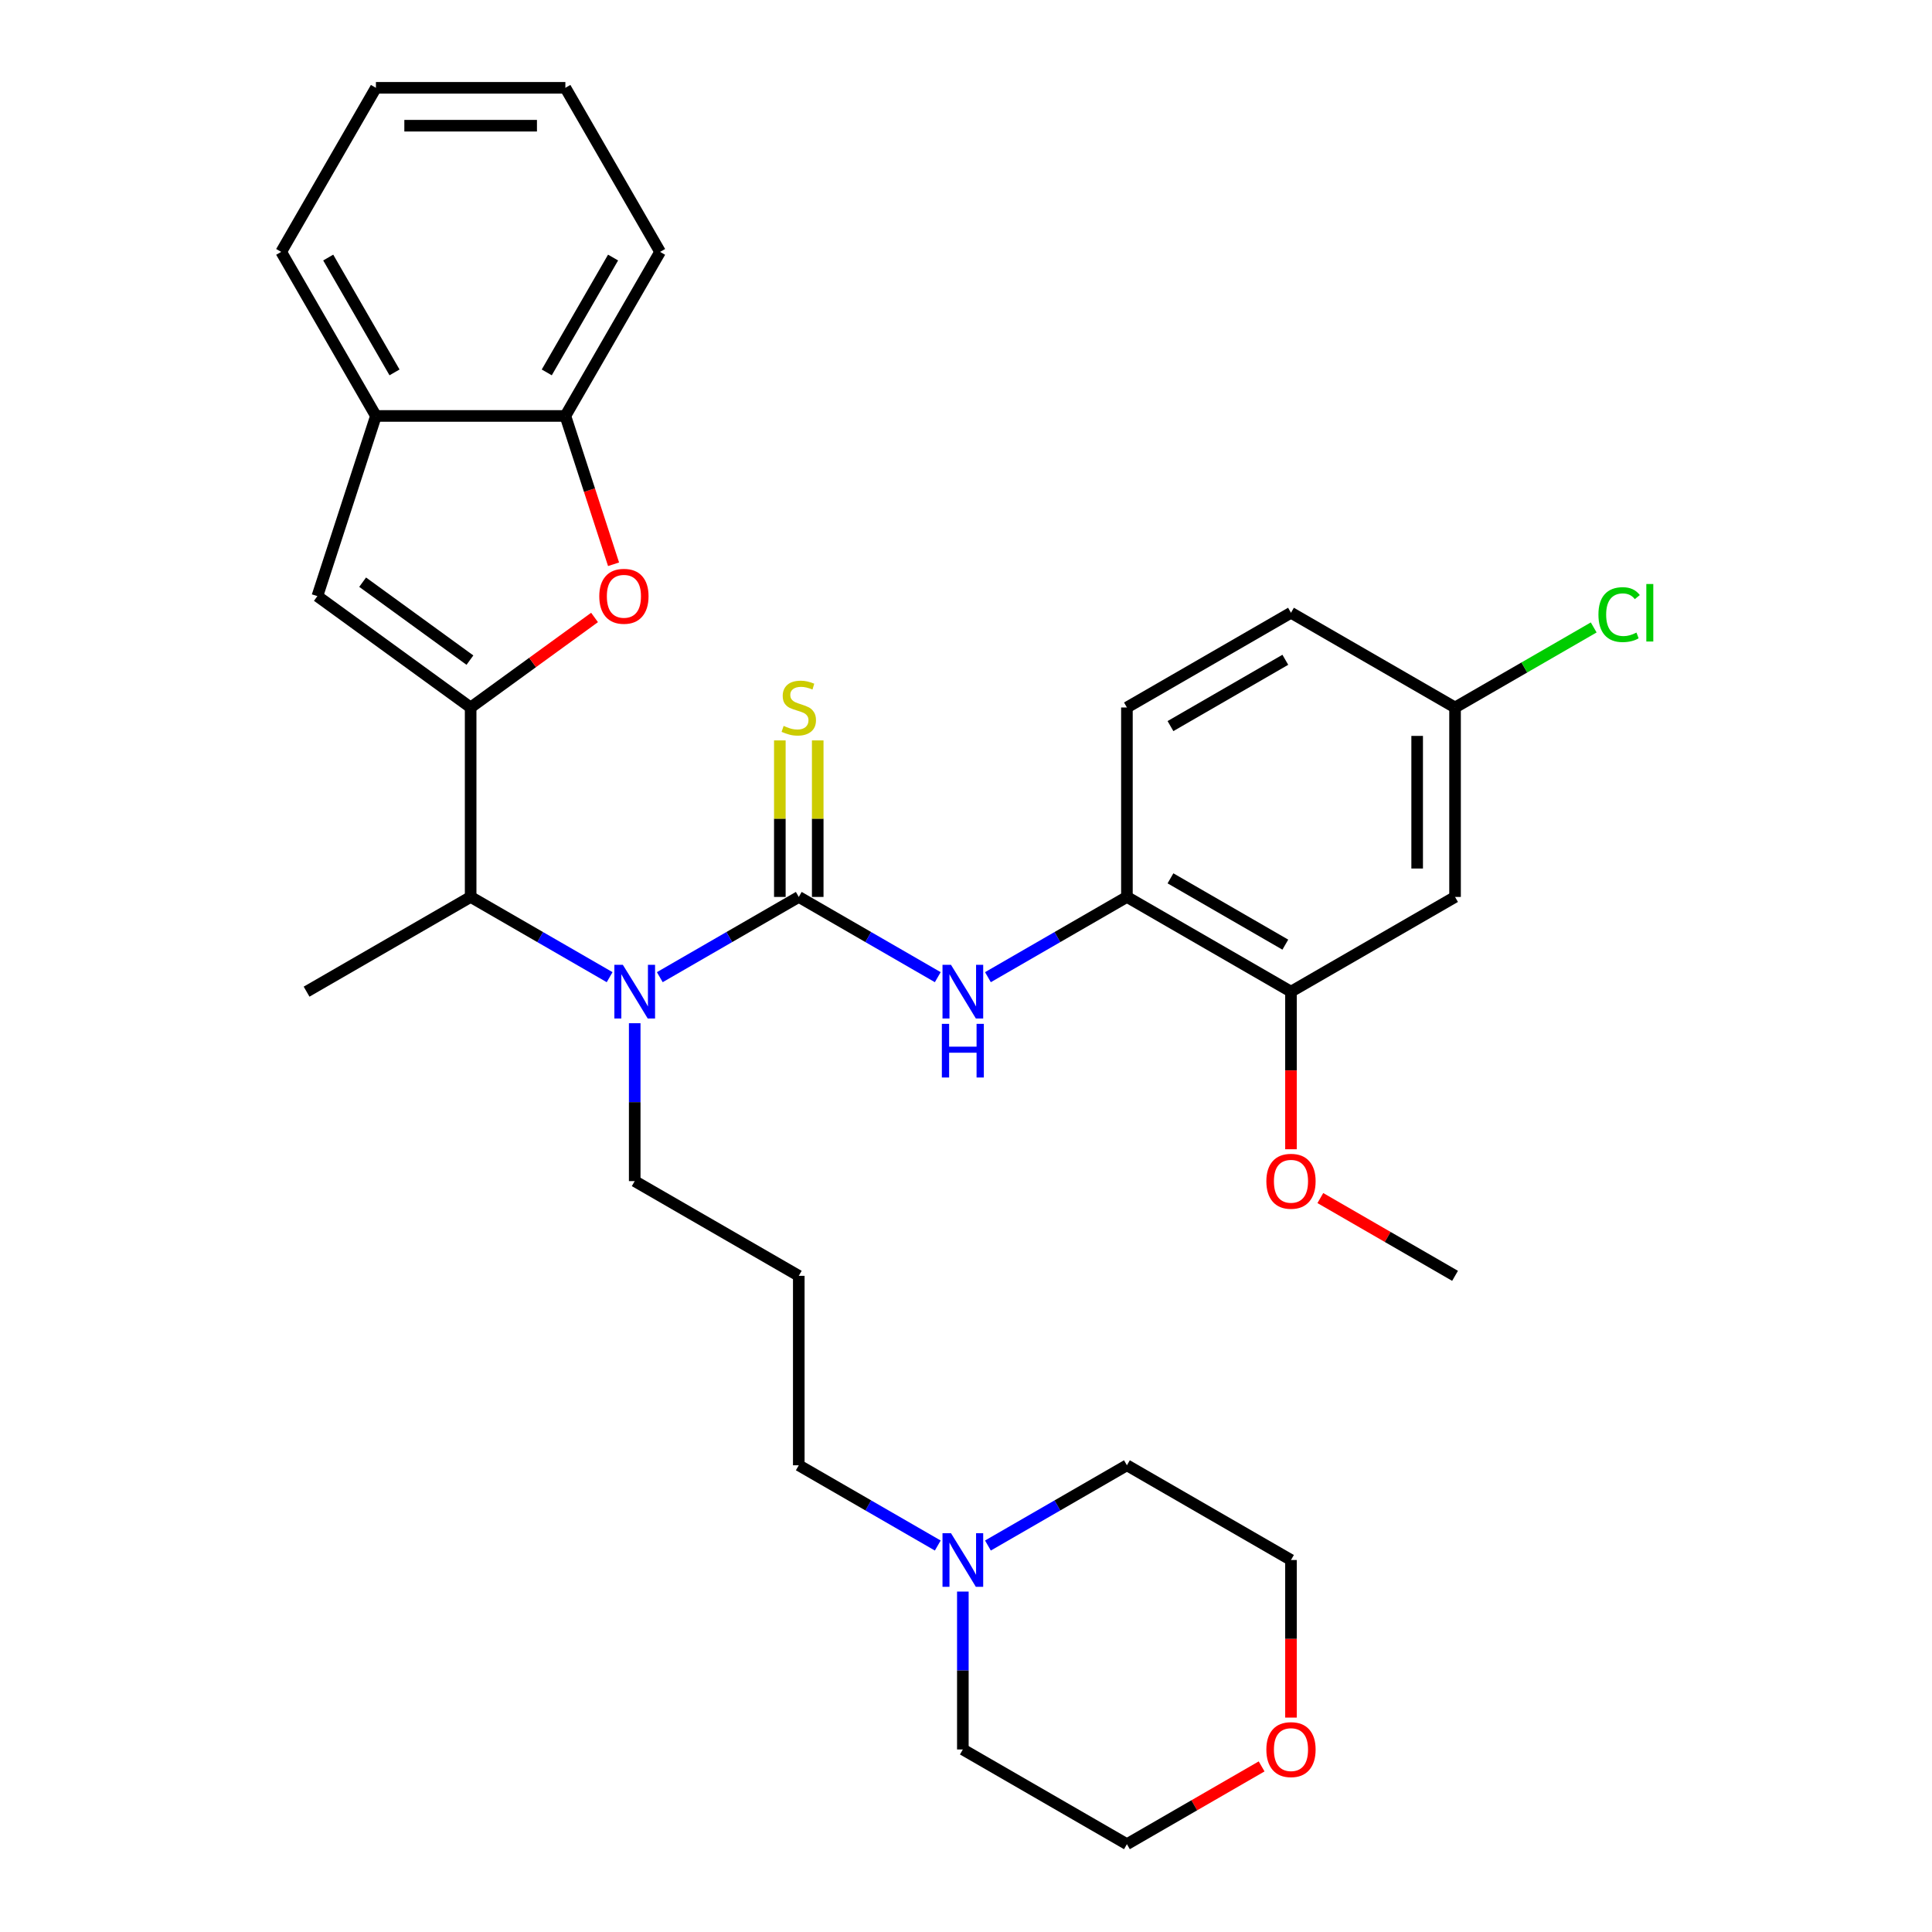 <?xml version='1.0' encoding='iso-8859-1'?>
<svg version='1.1' baseProfile='full'
              xmlns='http://www.w3.org/2000/svg'
                      xmlns:rdkit='http://www.rdkit.org/xml'
                      xmlns:xlink='http://www.w3.org/1999/xlink'
                  xml:space='preserve'
width='1000px' height='1000px' viewBox='0 0 1000 1000'>
<!-- END OF HEADER -->
<rect style='opacity:1.0;fill:#FFFFFF;stroke:none' width='1000' height='1000' x='0' y='0'> </rect>
<path class='bond-1' d='M 243.605,366.194 L 275.671,342.896' style='fill:none;fill-rule:evenodd;stroke:#000000;stroke-width:6px;stroke-linecap:butt;stroke-linejoin:miter;stroke-opacity:1' />
<path class='bond-1' d='M 275.671,342.896 L 307.737,319.599' style='fill:none;fill-rule:evenodd;stroke:#FF0000;stroke-width:6px;stroke-linecap:butt;stroke-linejoin:miter;stroke-opacity:1' />
<path class='bond-3' d='M 243.605,366.194 L 164.274,308.556' style='fill:none;fill-rule:evenodd;stroke:#000000;stroke-width:6px;stroke-linecap:butt;stroke-linejoin:miter;stroke-opacity:1' />
<path class='bond-3' d='M 243.233,341.682 L 187.701,301.336' style='fill:none;fill-rule:evenodd;stroke:#000000;stroke-width:6px;stroke-linecap:butt;stroke-linejoin:miter;stroke-opacity:1' />
<path class='bond-5' d='M 243.605,366.194 L 243.605,464.252' style='fill:none;fill-rule:evenodd;stroke:#000000;stroke-width:6px;stroke-linecap:butt;stroke-linejoin:miter;stroke-opacity:1' />
<path class='bond-0' d='M 413.447,464.252 L 377.478,485.019' style='fill:none;fill-rule:evenodd;stroke:#000000;stroke-width:6px;stroke-linecap:butt;stroke-linejoin:miter;stroke-opacity:1' />
<path class='bond-0' d='M 377.478,485.019 L 341.509,505.786' style='fill:none;fill-rule:evenodd;stroke:#0000FF;stroke-width:6px;stroke-linecap:butt;stroke-linejoin:miter;stroke-opacity:1' />
<path class='bond-4' d='M 413.447,464.252 L 449.417,485.019' style='fill:none;fill-rule:evenodd;stroke:#000000;stroke-width:6px;stroke-linecap:butt;stroke-linejoin:miter;stroke-opacity:1' />
<path class='bond-4' d='M 449.417,485.019 L 485.386,505.786' style='fill:none;fill-rule:evenodd;stroke:#0000FF;stroke-width:6px;stroke-linecap:butt;stroke-linejoin:miter;stroke-opacity:1' />
<path class='bond-10' d='M 423.253,464.252 L 423.253,423.744' style='fill:none;fill-rule:evenodd;stroke:#000000;stroke-width:6px;stroke-linecap:butt;stroke-linejoin:miter;stroke-opacity:1' />
<path class='bond-10' d='M 423.253,423.744 L 423.253,383.236' style='fill:none;fill-rule:evenodd;stroke:#CCCC00;stroke-width:6px;stroke-linecap:butt;stroke-linejoin:miter;stroke-opacity:1' />
<path class='bond-10' d='M 403.642,464.252 L 403.642,423.744' style='fill:none;fill-rule:evenodd;stroke:#000000;stroke-width:6px;stroke-linecap:butt;stroke-linejoin:miter;stroke-opacity:1' />
<path class='bond-10' d='M 403.642,423.744 L 403.642,383.236' style='fill:none;fill-rule:evenodd;stroke:#CCCC00;stroke-width:6px;stroke-linecap:butt;stroke-linejoin:miter;stroke-opacity:1' />
<path class='bond-7' d='M 317.577,292.063 L 305.106,253.68' style='fill:none;fill-rule:evenodd;stroke:#FF0000;stroke-width:6px;stroke-linecap:butt;stroke-linejoin:miter;stroke-opacity:1' />
<path class='bond-7' d='M 305.106,253.68 L 292.634,215.297' style='fill:none;fill-rule:evenodd;stroke:#000000;stroke-width:6px;stroke-linecap:butt;stroke-linejoin:miter;stroke-opacity:1' />
<path class='bond-2' d='M 315.543,505.786 L 279.574,485.019' style='fill:none;fill-rule:evenodd;stroke:#0000FF;stroke-width:6px;stroke-linecap:butt;stroke-linejoin:miter;stroke-opacity:1' />
<path class='bond-2' d='M 279.574,485.019 L 243.605,464.252' style='fill:none;fill-rule:evenodd;stroke:#000000;stroke-width:6px;stroke-linecap:butt;stroke-linejoin:miter;stroke-opacity:1' />
<path class='bond-17' d='M 328.526,529.618 L 328.526,570.479' style='fill:none;fill-rule:evenodd;stroke:#0000FF;stroke-width:6px;stroke-linecap:butt;stroke-linejoin:miter;stroke-opacity:1' />
<path class='bond-17' d='M 328.526,570.479 L 328.526,611.34' style='fill:none;fill-rule:evenodd;stroke:#000000;stroke-width:6px;stroke-linecap:butt;stroke-linejoin:miter;stroke-opacity:1' />
<path class='bond-8' d='M 164.274,308.556 L 194.576,215.297' style='fill:none;fill-rule:evenodd;stroke:#000000;stroke-width:6px;stroke-linecap:butt;stroke-linejoin:miter;stroke-opacity:1' />
<path class='bond-6' d='M 511.352,505.786 L 547.321,485.019' style='fill:none;fill-rule:evenodd;stroke:#0000FF;stroke-width:6px;stroke-linecap:butt;stroke-linejoin:miter;stroke-opacity:1' />
<path class='bond-6' d='M 547.321,485.019 L 583.29,464.252' style='fill:none;fill-rule:evenodd;stroke:#000000;stroke-width:6px;stroke-linecap:butt;stroke-linejoin:miter;stroke-opacity:1' />
<path class='bond-24' d='M 243.605,464.252 L 158.684,513.282' style='fill:none;fill-rule:evenodd;stroke:#000000;stroke-width:6px;stroke-linecap:butt;stroke-linejoin:miter;stroke-opacity:1' />
<path class='bond-9' d='M 583.29,464.252 L 668.211,513.282' style='fill:none;fill-rule:evenodd;stroke:#000000;stroke-width:6px;stroke-linecap:butt;stroke-linejoin:miter;stroke-opacity:1' />
<path class='bond-9' d='M 605.834,454.623 L 665.279,488.943' style='fill:none;fill-rule:evenodd;stroke:#000000;stroke-width:6px;stroke-linecap:butt;stroke-linejoin:miter;stroke-opacity:1' />
<path class='bond-13' d='M 583.29,464.252 L 583.29,366.194' style='fill:none;fill-rule:evenodd;stroke:#000000;stroke-width:6px;stroke-linecap:butt;stroke-linejoin:miter;stroke-opacity:1' />
<path class='bond-25' d='M 292.634,215.297 L 341.664,130.376' style='fill:none;fill-rule:evenodd;stroke:#000000;stroke-width:6px;stroke-linecap:butt;stroke-linejoin:miter;stroke-opacity:1' />
<path class='bond-25' d='M 283.004,192.753 L 317.325,133.308' style='fill:none;fill-rule:evenodd;stroke:#000000;stroke-width:6px;stroke-linecap:butt;stroke-linejoin:miter;stroke-opacity:1' />
<path class='bond-32' d='M 292.634,215.297 L 194.576,215.297' style='fill:none;fill-rule:evenodd;stroke:#000000;stroke-width:6px;stroke-linecap:butt;stroke-linejoin:miter;stroke-opacity:1' />
<path class='bond-26' d='M 194.576,215.297 L 145.546,130.376' style='fill:none;fill-rule:evenodd;stroke:#000000;stroke-width:6px;stroke-linecap:butt;stroke-linejoin:miter;stroke-opacity:1' />
<path class='bond-26' d='M 204.205,192.753 L 169.885,133.308' style='fill:none;fill-rule:evenodd;stroke:#000000;stroke-width:6px;stroke-linecap:butt;stroke-linejoin:miter;stroke-opacity:1' />
<path class='bond-11' d='M 668.211,513.282 L 753.132,464.252' style='fill:none;fill-rule:evenodd;stroke:#000000;stroke-width:6px;stroke-linecap:butt;stroke-linejoin:miter;stroke-opacity:1' />
<path class='bond-19' d='M 668.211,513.282 L 668.211,554.064' style='fill:none;fill-rule:evenodd;stroke:#000000;stroke-width:6px;stroke-linecap:butt;stroke-linejoin:miter;stroke-opacity:1' />
<path class='bond-19' d='M 668.211,554.064 L 668.211,594.847' style='fill:none;fill-rule:evenodd;stroke:#FF0000;stroke-width:6px;stroke-linecap:butt;stroke-linejoin:miter;stroke-opacity:1' />
<path class='bond-35' d='M 753.132,464.252 L 753.132,366.194' style='fill:none;fill-rule:evenodd;stroke:#000000;stroke-width:6px;stroke-linecap:butt;stroke-linejoin:miter;stroke-opacity:1' />
<path class='bond-35' d='M 733.521,449.544 L 733.521,380.903' style='fill:none;fill-rule:evenodd;stroke:#000000;stroke-width:6px;stroke-linecap:butt;stroke-linejoin:miter;stroke-opacity:1' />
<path class='bond-12' d='M 485.386,799.962 L 449.417,779.195' style='fill:none;fill-rule:evenodd;stroke:#0000FF;stroke-width:6px;stroke-linecap:butt;stroke-linejoin:miter;stroke-opacity:1' />
<path class='bond-12' d='M 449.417,779.195 L 413.447,758.428' style='fill:none;fill-rule:evenodd;stroke:#000000;stroke-width:6px;stroke-linecap:butt;stroke-linejoin:miter;stroke-opacity:1' />
<path class='bond-22' d='M 511.352,799.962 L 547.321,779.195' style='fill:none;fill-rule:evenodd;stroke:#0000FF;stroke-width:6px;stroke-linecap:butt;stroke-linejoin:miter;stroke-opacity:1' />
<path class='bond-22' d='M 547.321,779.195 L 583.29,758.428' style='fill:none;fill-rule:evenodd;stroke:#000000;stroke-width:6px;stroke-linecap:butt;stroke-linejoin:miter;stroke-opacity:1' />
<path class='bond-23' d='M 498.369,823.794 L 498.369,864.655' style='fill:none;fill-rule:evenodd;stroke:#0000FF;stroke-width:6px;stroke-linecap:butt;stroke-linejoin:miter;stroke-opacity:1' />
<path class='bond-23' d='M 498.369,864.655 L 498.369,905.516' style='fill:none;fill-rule:evenodd;stroke:#000000;stroke-width:6px;stroke-linecap:butt;stroke-linejoin:miter;stroke-opacity:1' />
<path class='bond-18' d='M 583.29,366.194 L 668.211,317.164' style='fill:none;fill-rule:evenodd;stroke:#000000;stroke-width:6px;stroke-linecap:butt;stroke-linejoin:miter;stroke-opacity:1' />
<path class='bond-18' d='M 605.834,375.824 L 665.279,341.503' style='fill:none;fill-rule:evenodd;stroke:#000000;stroke-width:6px;stroke-linecap:butt;stroke-linejoin:miter;stroke-opacity:1' />
<path class='bond-14' d='M 653.012,914.291 L 618.151,934.418' style='fill:none;fill-rule:evenodd;stroke:#FF0000;stroke-width:6px;stroke-linecap:butt;stroke-linejoin:miter;stroke-opacity:1' />
<path class='bond-14' d='M 618.151,934.418 L 583.29,954.545' style='fill:none;fill-rule:evenodd;stroke:#000000;stroke-width:6px;stroke-linecap:butt;stroke-linejoin:miter;stroke-opacity:1' />
<path class='bond-34' d='M 668.211,889.023 L 668.211,848.24' style='fill:none;fill-rule:evenodd;stroke:#FF0000;stroke-width:6px;stroke-linecap:butt;stroke-linejoin:miter;stroke-opacity:1' />
<path class='bond-34' d='M 668.211,848.24 L 668.211,807.458' style='fill:none;fill-rule:evenodd;stroke:#000000;stroke-width:6px;stroke-linecap:butt;stroke-linejoin:miter;stroke-opacity:1' />
<path class='bond-15' d='M 753.132,366.194 L 668.211,317.164' style='fill:none;fill-rule:evenodd;stroke:#000000;stroke-width:6px;stroke-linecap:butt;stroke-linejoin:miter;stroke-opacity:1' />
<path class='bond-20' d='M 753.132,366.194 L 789.013,345.478' style='fill:none;fill-rule:evenodd;stroke:#000000;stroke-width:6px;stroke-linecap:butt;stroke-linejoin:miter;stroke-opacity:1' />
<path class='bond-20' d='M 789.013,345.478 L 824.894,324.762' style='fill:none;fill-rule:evenodd;stroke:#00CC00;stroke-width:6px;stroke-linecap:butt;stroke-linejoin:miter;stroke-opacity:1' />
<path class='bond-16' d='M 413.447,660.37 L 328.526,611.34' style='fill:none;fill-rule:evenodd;stroke:#000000;stroke-width:6px;stroke-linecap:butt;stroke-linejoin:miter;stroke-opacity:1' />
<path class='bond-21' d='M 413.447,660.37 L 413.447,758.428' style='fill:none;fill-rule:evenodd;stroke:#000000;stroke-width:6px;stroke-linecap:butt;stroke-linejoin:miter;stroke-opacity:1' />
<path class='bond-29' d='M 683.41,620.115 L 718.271,640.243' style='fill:none;fill-rule:evenodd;stroke:#FF0000;stroke-width:6px;stroke-linecap:butt;stroke-linejoin:miter;stroke-opacity:1' />
<path class='bond-29' d='M 718.271,640.243 L 753.132,660.37' style='fill:none;fill-rule:evenodd;stroke:#000000;stroke-width:6px;stroke-linecap:butt;stroke-linejoin:miter;stroke-opacity:1' />
<path class='bond-28' d='M 583.29,758.428 L 668.211,807.458' style='fill:none;fill-rule:evenodd;stroke:#000000;stroke-width:6px;stroke-linecap:butt;stroke-linejoin:miter;stroke-opacity:1' />
<path class='bond-27' d='M 498.369,905.516 L 583.29,954.545' style='fill:none;fill-rule:evenodd;stroke:#000000;stroke-width:6px;stroke-linecap:butt;stroke-linejoin:miter;stroke-opacity:1' />
<path class='bond-30' d='M 341.664,130.376 L 292.634,45.455' style='fill:none;fill-rule:evenodd;stroke:#000000;stroke-width:6px;stroke-linecap:butt;stroke-linejoin:miter;stroke-opacity:1' />
<path class='bond-31' d='M 145.546,130.376 L 194.576,45.455' style='fill:none;fill-rule:evenodd;stroke:#000000;stroke-width:6px;stroke-linecap:butt;stroke-linejoin:miter;stroke-opacity:1' />
<path class='bond-33' d='M 292.634,45.455 L 194.576,45.455' style='fill:none;fill-rule:evenodd;stroke:#000000;stroke-width:6px;stroke-linecap:butt;stroke-linejoin:miter;stroke-opacity:1' />
<path class='bond-33' d='M 277.925,65.066 L 209.284,65.066' style='fill:none;fill-rule:evenodd;stroke:#000000;stroke-width:6px;stroke-linecap:butt;stroke-linejoin:miter;stroke-opacity:1' />
<path  class='atom-2' d='M 310.188 308.635
Q 310.188 301.967, 313.483 298.241
Q 316.778 294.514, 322.936 294.514
Q 329.094 294.514, 332.389 298.241
Q 335.684 301.967, 335.684 308.635
Q 335.684 315.381, 332.35 319.225
Q 329.016 323.03, 322.936 323.03
Q 316.817 323.03, 313.483 319.225
Q 310.188 315.42, 310.188 308.635
M 322.936 319.892
Q 327.172 319.892, 329.447 317.068
Q 331.761 314.205, 331.761 308.635
Q 331.761 303.183, 329.447 300.437
Q 327.172 297.652, 322.936 297.652
Q 318.7 297.652, 316.386 300.398
Q 314.111 303.144, 314.111 308.635
Q 314.111 314.244, 316.386 317.068
Q 318.7 319.892, 322.936 319.892
' fill='#FF0000'/>
<path  class='atom-3' d='M 322.388 499.397
L 331.488 514.105
Q 332.39 515.557, 333.841 518.185
Q 335.292 520.813, 335.371 520.969
L 335.371 499.397
L 339.058 499.397
L 339.058 527.167
L 335.253 527.167
L 325.486 511.085
Q 324.349 509.202, 323.133 507.045
Q 321.956 504.888, 321.603 504.221
L 321.603 527.167
L 317.995 527.167
L 317.995 499.397
L 322.388 499.397
' fill='#0000FF'/>
<path  class='atom-5' d='M 492.23 499.397
L 501.33 514.105
Q 502.232 515.557, 503.683 518.185
Q 505.135 520.813, 505.213 520.969
L 505.213 499.397
L 508.9 499.397
L 508.9 527.167
L 505.096 527.167
L 495.329 511.085
Q 494.191 509.202, 492.975 507.045
Q 491.799 504.888, 491.446 504.221
L 491.446 527.167
L 487.837 527.167
L 487.837 499.397
L 492.23 499.397
' fill='#0000FF'/>
<path  class='atom-5' d='M 487.504 529.944
L 491.269 529.944
L 491.269 541.75
L 505.468 541.75
L 505.468 529.944
L 509.234 529.944
L 509.234 557.714
L 505.468 557.714
L 505.468 544.888
L 491.269 544.888
L 491.269 557.714
L 487.504 557.714
L 487.504 529.944
' fill='#0000FF'/>
<path  class='atom-11' d='M 405.603 375.725
Q 405.917 375.843, 407.211 376.392
Q 408.505 376.941, 409.917 377.294
Q 411.369 377.608, 412.781 377.608
Q 415.409 377.608, 416.938 376.353
Q 418.468 375.058, 418.468 372.823
Q 418.468 371.293, 417.684 370.351
Q 416.938 369.41, 415.762 368.9
Q 414.585 368.39, 412.624 367.802
Q 410.153 367.057, 408.662 366.351
Q 407.211 365.645, 406.152 364.154
Q 405.132 362.664, 405.132 360.153
Q 405.132 356.662, 407.485 354.505
Q 409.878 352.348, 414.585 352.348
Q 417.801 352.348, 421.449 353.878
L 420.547 356.898
Q 417.213 355.525, 414.703 355.525
Q 411.996 355.525, 410.506 356.662
Q 409.015 357.761, 409.054 359.683
Q 409.054 361.173, 409.8 362.075
Q 410.584 362.977, 411.682 363.487
Q 412.82 363.997, 414.703 364.586
Q 417.213 365.37, 418.703 366.155
Q 420.194 366.939, 421.253 368.547
Q 422.351 370.116, 422.351 372.823
Q 422.351 376.666, 419.762 378.745
Q 417.213 380.785, 412.938 380.785
Q 410.466 380.785, 408.584 380.236
Q 406.74 379.726, 404.544 378.824
L 405.603 375.725
' fill='#CCCC00'/>
<path  class='atom-13' d='M 492.23 793.572
L 501.33 808.281
Q 502.232 809.732, 503.683 812.36
Q 505.135 814.988, 505.213 815.145
L 505.213 793.572
L 508.9 793.572
L 508.9 821.343
L 505.096 821.343
L 495.329 805.261
Q 494.191 803.378, 492.975 801.221
Q 491.799 799.064, 491.446 798.397
L 491.446 821.343
L 487.837 821.343
L 487.837 793.572
L 492.23 793.572
' fill='#0000FF'/>
<path  class='atom-15' d='M 655.464 905.595
Q 655.464 898.927, 658.758 895.2
Q 662.053 891.474, 668.211 891.474
Q 674.369 891.474, 677.664 895.2
Q 680.959 898.927, 680.959 905.595
Q 680.959 912.341, 677.625 916.185
Q 674.291 919.99, 668.211 919.99
Q 662.092 919.99, 658.758 916.185
Q 655.464 912.38, 655.464 905.595
M 668.211 916.852
Q 672.447 916.852, 674.722 914.028
Q 677.036 911.164, 677.036 905.595
Q 677.036 900.143, 674.722 897.397
Q 672.447 894.612, 668.211 894.612
Q 663.975 894.612, 661.661 897.358
Q 659.386 900.103, 659.386 905.595
Q 659.386 911.204, 661.661 914.028
Q 663.975 916.852, 668.211 916.852
' fill='#FF0000'/>
<path  class='atom-20' d='M 655.464 611.419
Q 655.464 604.751, 658.758 601.025
Q 662.053 597.298, 668.211 597.298
Q 674.369 597.298, 677.664 601.025
Q 680.959 604.751, 680.959 611.419
Q 680.959 618.165, 677.625 622.009
Q 674.291 625.814, 668.211 625.814
Q 662.092 625.814, 658.758 622.009
Q 655.464 618.204, 655.464 611.419
M 668.211 622.676
Q 672.447 622.676, 674.722 619.852
Q 677.036 616.988, 677.036 611.419
Q 677.036 605.967, 674.722 603.221
Q 672.447 600.436, 668.211 600.436
Q 663.975 600.436, 661.661 603.182
Q 659.386 605.927, 659.386 611.419
Q 659.386 617.028, 661.661 619.852
Q 663.975 622.676, 668.211 622.676
' fill='#FF0000'/>
<path  class='atom-21' d='M 827.346 318.125
Q 827.346 311.222, 830.562 307.614
Q 833.818 303.966, 839.976 303.966
Q 845.702 303.966, 848.762 308.006
L 846.173 310.124
Q 843.937 307.182, 839.976 307.182
Q 835.779 307.182, 833.543 310.006
Q 831.346 312.791, 831.346 318.125
Q 831.346 323.617, 833.621 326.441
Q 835.936 329.265, 840.407 329.265
Q 843.467 329.265, 847.036 327.421
L 848.134 330.363
Q 846.683 331.304, 844.486 331.854
Q 842.29 332.403, 839.858 332.403
Q 833.818 332.403, 830.562 328.716
Q 827.346 325.029, 827.346 318.125
' fill='#00CC00'/>
<path  class='atom-21' d='M 852.135 302.279
L 855.743 302.279
L 855.743 332.05
L 852.135 332.05
L 852.135 302.279
' fill='#00CC00'/>
</svg>

